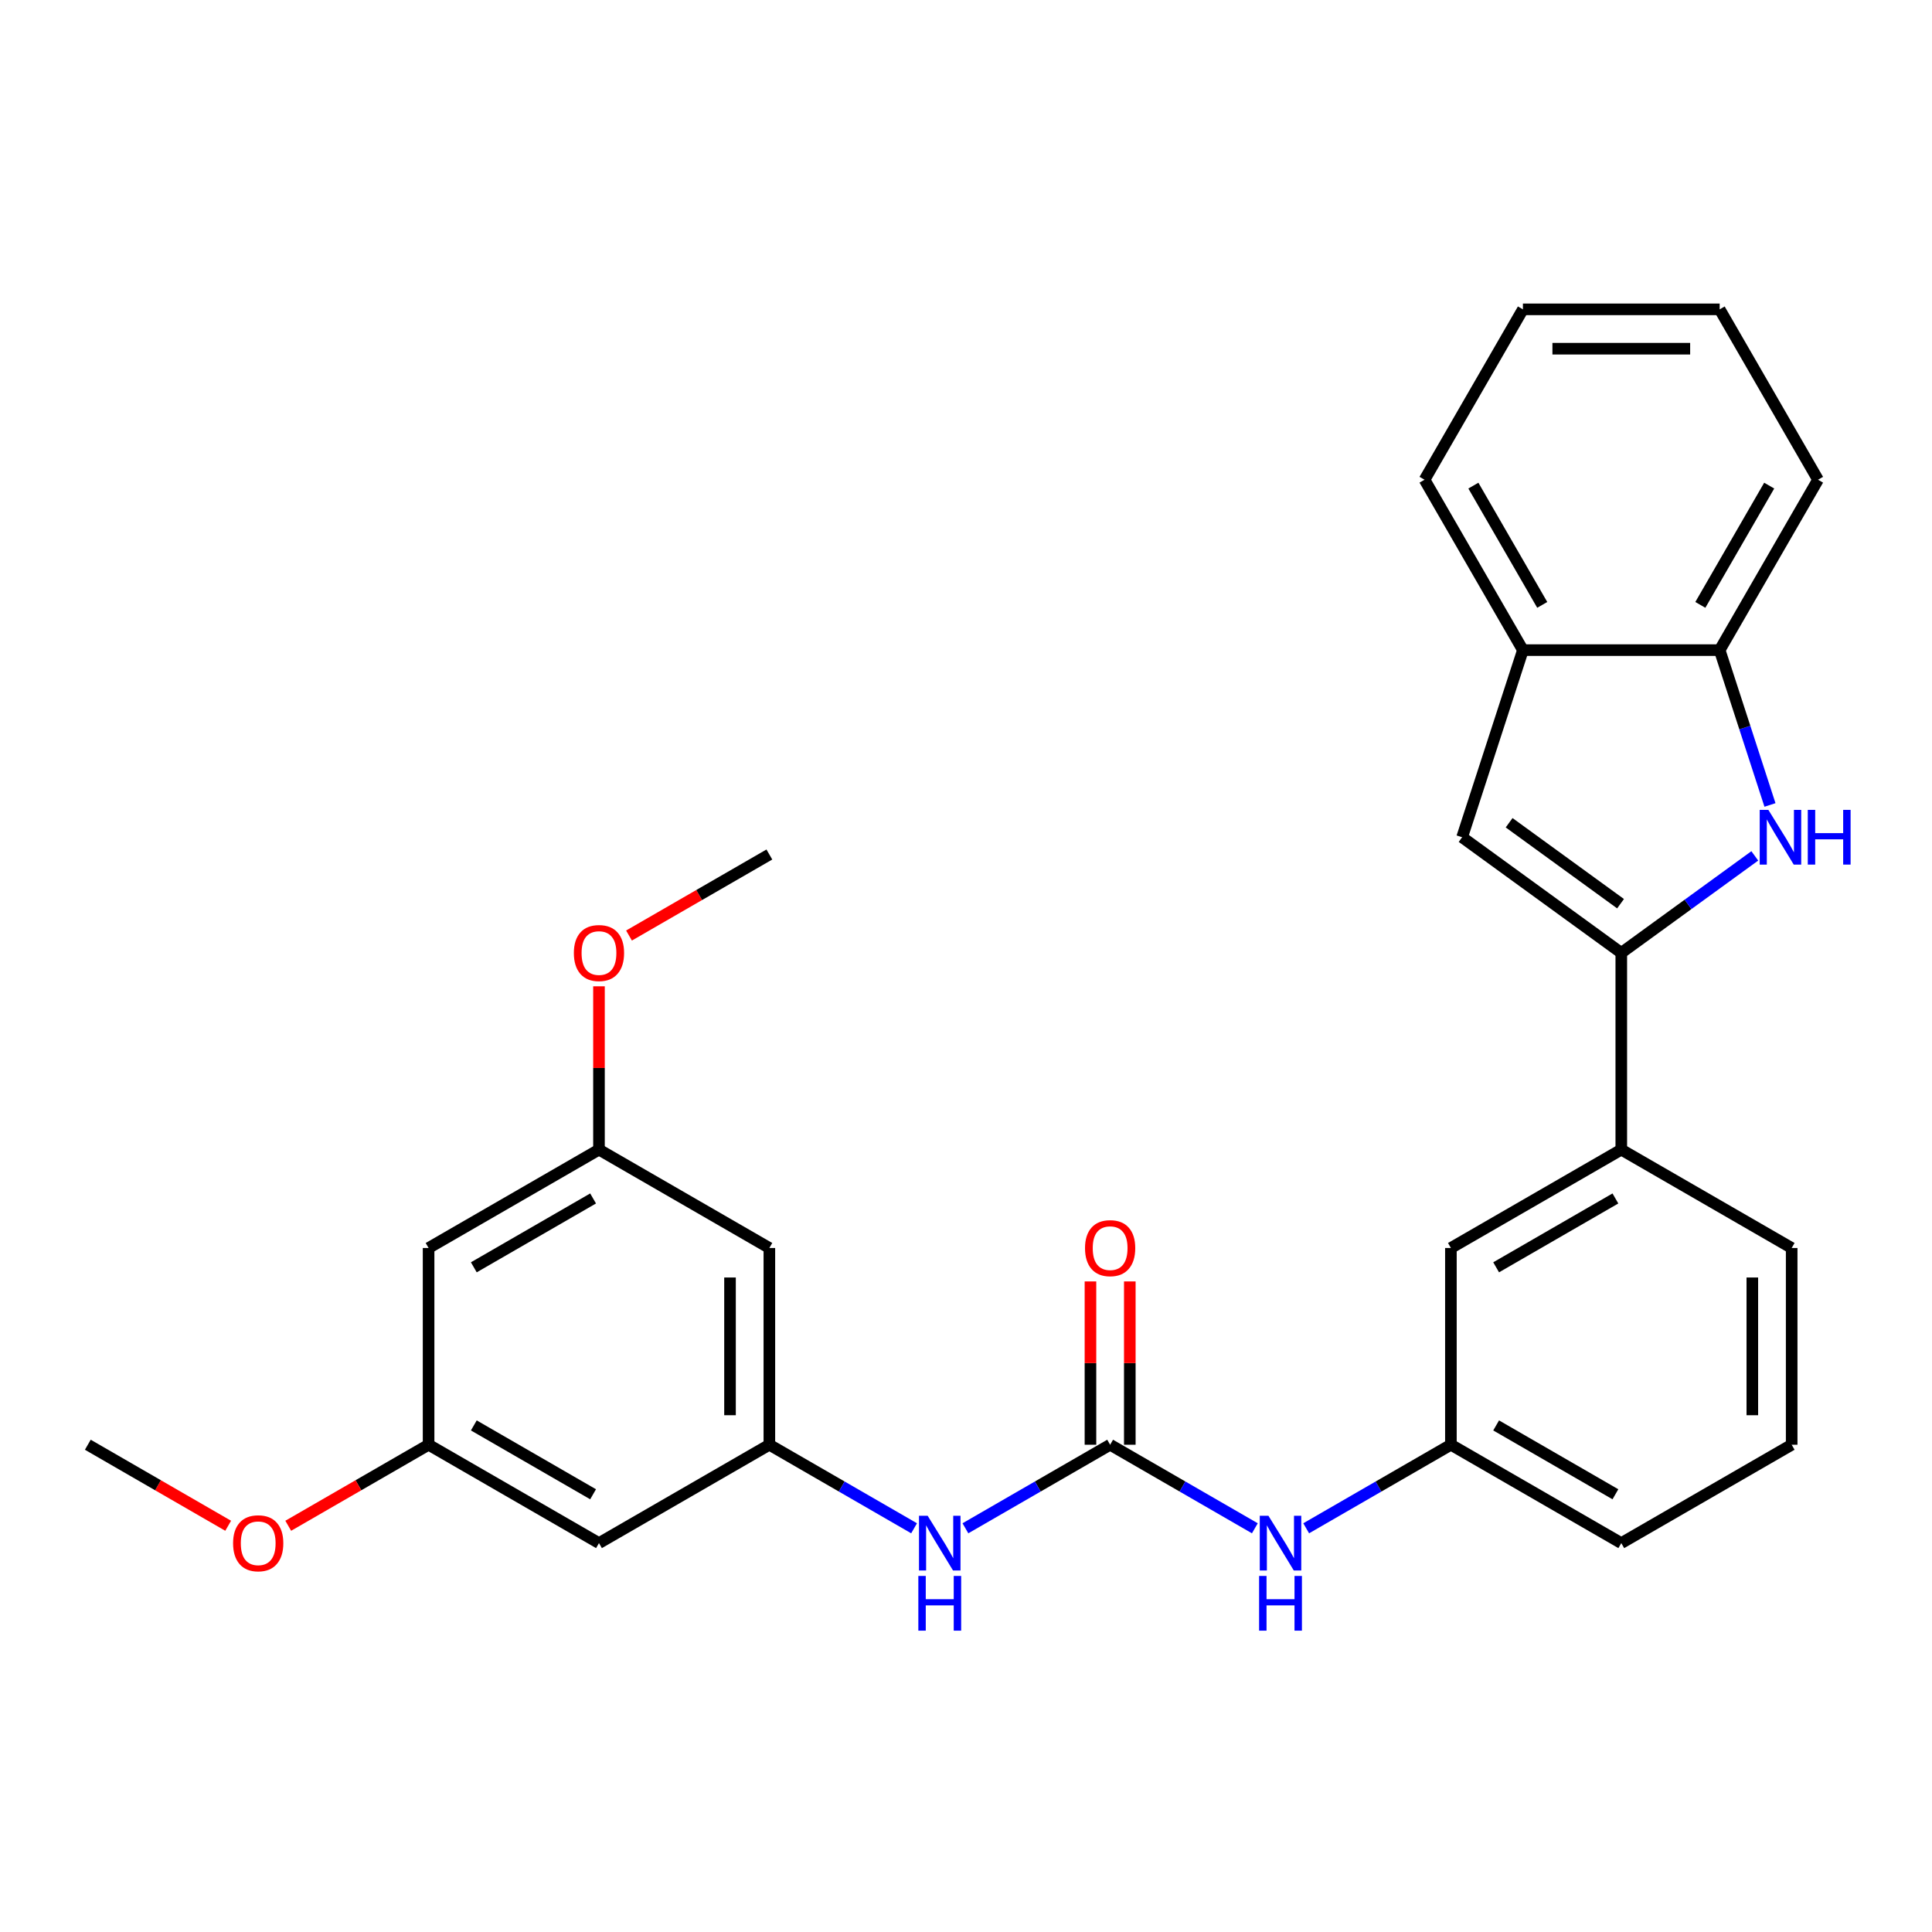 <?xml version='1.0' encoding='iso-8859-1'?>
<svg version='1.1' baseProfile='full'
              xmlns='http://www.w3.org/2000/svg'
                      xmlns:rdkit='http://www.rdkit.org/xml'
                      xmlns:xlink='http://www.w3.org/1999/xlink'
                  xml:space='preserve'
width='1000px' height='1000px' viewBox='0 0 1000 1000'>
<!-- END OF HEADER -->
<rect style='opacity:1.0;fill:#FFFFFF;stroke:none' width='1000' height='1000' x='0' y='0'> </rect>
<path class='bond-0' d='M 839.177,493.207 L 873.727,468.105' style='fill:none;fill-rule:evenodd;stroke:#000000;stroke-width:6px;stroke-linecap:butt;stroke-linejoin:miter;stroke-opacity:1' />
<path class='bond-0' d='M 873.727,468.105 L 908.277,443.003' style='fill:none;fill-rule:evenodd;stroke:#0000FF;stroke-width:6px;stroke-linecap:butt;stroke-linejoin:miter;stroke-opacity:1' />
<path class='bond-1' d='M 839.177,493.207 L 756.791,433.351' style='fill:none;fill-rule:evenodd;stroke:#000000;stroke-width:6px;stroke-linecap:butt;stroke-linejoin:miter;stroke-opacity:1' />
<path class='bond-1' d='M 838.79,467.752 L 781.12,425.852' style='fill:none;fill-rule:evenodd;stroke:#000000;stroke-width:6px;stroke-linecap:butt;stroke-linejoin:miter;stroke-opacity:1' />
<path class='bond-6' d='M 839.177,493.207 L 839.177,595.042' style='fill:none;fill-rule:evenodd;stroke:#000000;stroke-width:6px;stroke-linecap:butt;stroke-linejoin:miter;stroke-opacity:1' />
<path class='bond-3' d='M 916.135,416.645 L 903.114,376.572' style='fill:none;fill-rule:evenodd;stroke:#0000FF;stroke-width:6px;stroke-linecap:butt;stroke-linejoin:miter;stroke-opacity:1' />
<path class='bond-3' d='M 903.114,376.572 L 890.094,336.5' style='fill:none;fill-rule:evenodd;stroke:#000000;stroke-width:6px;stroke-linecap:butt;stroke-linejoin:miter;stroke-opacity:1' />
<path class='bond-4' d='M 756.791,433.351 L 788.259,336.5' style='fill:none;fill-rule:evenodd;stroke:#000000;stroke-width:6px;stroke-linecap:butt;stroke-linejoin:miter;stroke-opacity:1' />
<path class='bond-2' d='M 574.603,747.794 L 612.055,769.417' style='fill:none;fill-rule:evenodd;stroke:#000000;stroke-width:6px;stroke-linecap:butt;stroke-linejoin:miter;stroke-opacity:1' />
<path class='bond-2' d='M 612.055,769.417 L 649.508,791.041' style='fill:none;fill-rule:evenodd;stroke:#0000FF;stroke-width:6px;stroke-linecap:butt;stroke-linejoin:miter;stroke-opacity:1' />
<path class='bond-7' d='M 574.603,747.794 L 537.15,769.417' style='fill:none;fill-rule:evenodd;stroke:#000000;stroke-width:6px;stroke-linecap:butt;stroke-linejoin:miter;stroke-opacity:1' />
<path class='bond-7' d='M 537.15,769.417 L 499.697,791.041' style='fill:none;fill-rule:evenodd;stroke:#0000FF;stroke-width:6px;stroke-linecap:butt;stroke-linejoin:miter;stroke-opacity:1' />
<path class='bond-11' d='M 584.786,747.794 L 584.786,705.53' style='fill:none;fill-rule:evenodd;stroke:#000000;stroke-width:6px;stroke-linecap:butt;stroke-linejoin:miter;stroke-opacity:1' />
<path class='bond-11' d='M 584.786,705.53 L 584.786,663.265' style='fill:none;fill-rule:evenodd;stroke:#FF0000;stroke-width:6px;stroke-linecap:butt;stroke-linejoin:miter;stroke-opacity:1' />
<path class='bond-11' d='M 564.419,747.794 L 564.419,705.53' style='fill:none;fill-rule:evenodd;stroke:#000000;stroke-width:6px;stroke-linecap:butt;stroke-linejoin:miter;stroke-opacity:1' />
<path class='bond-11' d='M 564.419,705.53 L 564.419,663.265' style='fill:none;fill-rule:evenodd;stroke:#FF0000;stroke-width:6px;stroke-linecap:butt;stroke-linejoin:miter;stroke-opacity:1' />
<path class='bond-21' d='M 890.094,336.5 L 941.011,248.309' style='fill:none;fill-rule:evenodd;stroke:#000000;stroke-width:6px;stroke-linecap:butt;stroke-linejoin:miter;stroke-opacity:1' />
<path class='bond-21' d='M 880.093,313.088 L 915.735,251.354' style='fill:none;fill-rule:evenodd;stroke:#000000;stroke-width:6px;stroke-linecap:butt;stroke-linejoin:miter;stroke-opacity:1' />
<path class='bond-28' d='M 890.094,336.5 L 788.259,336.5' style='fill:none;fill-rule:evenodd;stroke:#000000;stroke-width:6px;stroke-linecap:butt;stroke-linejoin:miter;stroke-opacity:1' />
<path class='bond-22' d='M 788.259,336.5 L 737.342,248.309' style='fill:none;fill-rule:evenodd;stroke:#000000;stroke-width:6px;stroke-linecap:butt;stroke-linejoin:miter;stroke-opacity:1' />
<path class='bond-22' d='M 798.26,313.088 L 762.618,251.354' style='fill:none;fill-rule:evenodd;stroke:#000000;stroke-width:6px;stroke-linecap:butt;stroke-linejoin:miter;stroke-opacity:1' />
<path class='bond-5' d='M 398.22,747.794 L 435.673,769.417' style='fill:none;fill-rule:evenodd;stroke:#000000;stroke-width:6px;stroke-linecap:butt;stroke-linejoin:miter;stroke-opacity:1' />
<path class='bond-5' d='M 435.673,769.417 L 473.125,791.041' style='fill:none;fill-rule:evenodd;stroke:#0000FF;stroke-width:6px;stroke-linecap:butt;stroke-linejoin:miter;stroke-opacity:1' />
<path class='bond-9' d='M 398.22,747.794 L 398.22,645.959' style='fill:none;fill-rule:evenodd;stroke:#000000;stroke-width:6px;stroke-linecap:butt;stroke-linejoin:miter;stroke-opacity:1' />
<path class='bond-9' d='M 377.853,732.519 L 377.853,661.235' style='fill:none;fill-rule:evenodd;stroke:#000000;stroke-width:6px;stroke-linecap:butt;stroke-linejoin:miter;stroke-opacity:1' />
<path class='bond-10' d='M 398.22,747.794 L 310.029,798.711' style='fill:none;fill-rule:evenodd;stroke:#000000;stroke-width:6px;stroke-linecap:butt;stroke-linejoin:miter;stroke-opacity:1' />
<path class='bond-12' d='M 839.177,595.042 L 750.985,645.959' style='fill:none;fill-rule:evenodd;stroke:#000000;stroke-width:6px;stroke-linecap:butt;stroke-linejoin:miter;stroke-opacity:1' />
<path class='bond-12' d='M 836.131,620.318 L 774.398,655.96' style='fill:none;fill-rule:evenodd;stroke:#000000;stroke-width:6px;stroke-linecap:butt;stroke-linejoin:miter;stroke-opacity:1' />
<path class='bond-19' d='M 839.177,595.042 L 927.368,645.959' style='fill:none;fill-rule:evenodd;stroke:#000000;stroke-width:6px;stroke-linecap:butt;stroke-linejoin:miter;stroke-opacity:1' />
<path class='bond-8' d='M 676.08,791.041 L 713.533,769.417' style='fill:none;fill-rule:evenodd;stroke:#0000FF;stroke-width:6px;stroke-linecap:butt;stroke-linejoin:miter;stroke-opacity:1' />
<path class='bond-8' d='M 713.533,769.417 L 750.985,747.794' style='fill:none;fill-rule:evenodd;stroke:#000000;stroke-width:6px;stroke-linecap:butt;stroke-linejoin:miter;stroke-opacity:1' />
<path class='bond-13' d='M 398.22,645.959 L 310.029,595.042' style='fill:none;fill-rule:evenodd;stroke:#000000;stroke-width:6px;stroke-linecap:butt;stroke-linejoin:miter;stroke-opacity:1' />
<path class='bond-14' d='M 310.029,798.711 L 221.837,747.794' style='fill:none;fill-rule:evenodd;stroke:#000000;stroke-width:6px;stroke-linecap:butt;stroke-linejoin:miter;stroke-opacity:1' />
<path class='bond-14' d='M 306.983,773.435 L 245.249,737.793' style='fill:none;fill-rule:evenodd;stroke:#000000;stroke-width:6px;stroke-linecap:butt;stroke-linejoin:miter;stroke-opacity:1' />
<path class='bond-16' d='M 750.985,645.959 L 750.985,747.794' style='fill:none;fill-rule:evenodd;stroke:#000000;stroke-width:6px;stroke-linecap:butt;stroke-linejoin:miter;stroke-opacity:1' />
<path class='bond-17' d='M 310.029,595.042 L 310.029,552.778' style='fill:none;fill-rule:evenodd;stroke:#000000;stroke-width:6px;stroke-linecap:butt;stroke-linejoin:miter;stroke-opacity:1' />
<path class='bond-17' d='M 310.029,552.778 L 310.029,510.513' style='fill:none;fill-rule:evenodd;stroke:#FF0000;stroke-width:6px;stroke-linecap:butt;stroke-linejoin:miter;stroke-opacity:1' />
<path class='bond-31' d='M 310.029,595.042 L 221.837,645.959' style='fill:none;fill-rule:evenodd;stroke:#000000;stroke-width:6px;stroke-linecap:butt;stroke-linejoin:miter;stroke-opacity:1' />
<path class='bond-31' d='M 306.983,620.318 L 245.249,655.96' style='fill:none;fill-rule:evenodd;stroke:#000000;stroke-width:6px;stroke-linecap:butt;stroke-linejoin:miter;stroke-opacity:1' />
<path class='bond-15' d='M 221.837,747.794 L 221.837,645.959' style='fill:none;fill-rule:evenodd;stroke:#000000;stroke-width:6px;stroke-linecap:butt;stroke-linejoin:miter;stroke-opacity:1' />
<path class='bond-18' d='M 221.837,747.794 L 185.515,768.765' style='fill:none;fill-rule:evenodd;stroke:#000000;stroke-width:6px;stroke-linecap:butt;stroke-linejoin:miter;stroke-opacity:1' />
<path class='bond-18' d='M 185.515,768.765 L 149.192,789.736' style='fill:none;fill-rule:evenodd;stroke:#FF0000;stroke-width:6px;stroke-linecap:butt;stroke-linejoin:miter;stroke-opacity:1' />
<path class='bond-29' d='M 750.985,747.794 L 839.177,798.711' style='fill:none;fill-rule:evenodd;stroke:#000000;stroke-width:6px;stroke-linecap:butt;stroke-linejoin:miter;stroke-opacity:1' />
<path class='bond-29' d='M 774.398,737.793 L 836.131,773.435' style='fill:none;fill-rule:evenodd;stroke:#000000;stroke-width:6px;stroke-linecap:butt;stroke-linejoin:miter;stroke-opacity:1' />
<path class='bond-24' d='M 325.574,484.232 L 361.897,463.261' style='fill:none;fill-rule:evenodd;stroke:#FF0000;stroke-width:6px;stroke-linecap:butt;stroke-linejoin:miter;stroke-opacity:1' />
<path class='bond-24' d='M 361.897,463.261 L 398.22,442.29' style='fill:none;fill-rule:evenodd;stroke:#000000;stroke-width:6px;stroke-linecap:butt;stroke-linejoin:miter;stroke-opacity:1' />
<path class='bond-25' d='M 118.1,789.736 L 81.777,768.765' style='fill:none;fill-rule:evenodd;stroke:#FF0000;stroke-width:6px;stroke-linecap:butt;stroke-linejoin:miter;stroke-opacity:1' />
<path class='bond-25' d='M 81.777,768.765 L 45.455,747.794' style='fill:none;fill-rule:evenodd;stroke:#000000;stroke-width:6px;stroke-linecap:butt;stroke-linejoin:miter;stroke-opacity:1' />
<path class='bond-20' d='M 927.368,645.959 L 927.368,747.794' style='fill:none;fill-rule:evenodd;stroke:#000000;stroke-width:6px;stroke-linecap:butt;stroke-linejoin:miter;stroke-opacity:1' />
<path class='bond-20' d='M 907.001,661.235 L 907.001,732.519' style='fill:none;fill-rule:evenodd;stroke:#000000;stroke-width:6px;stroke-linecap:butt;stroke-linejoin:miter;stroke-opacity:1' />
<path class='bond-23' d='M 927.368,747.794 L 839.177,798.711' style='fill:none;fill-rule:evenodd;stroke:#000000;stroke-width:6px;stroke-linecap:butt;stroke-linejoin:miter;stroke-opacity:1' />
<path class='bond-26' d='M 941.011,248.309 L 890.094,160.117' style='fill:none;fill-rule:evenodd;stroke:#000000;stroke-width:6px;stroke-linecap:butt;stroke-linejoin:miter;stroke-opacity:1' />
<path class='bond-27' d='M 737.342,248.309 L 788.259,160.117' style='fill:none;fill-rule:evenodd;stroke:#000000;stroke-width:6px;stroke-linecap:butt;stroke-linejoin:miter;stroke-opacity:1' />
<path class='bond-30' d='M 890.094,160.117 L 788.259,160.117' style='fill:none;fill-rule:evenodd;stroke:#000000;stroke-width:6px;stroke-linecap:butt;stroke-linejoin:miter;stroke-opacity:1' />
<path class='bond-30' d='M 874.819,180.484 L 803.535,180.484' style='fill:none;fill-rule:evenodd;stroke:#000000;stroke-width:6px;stroke-linecap:butt;stroke-linejoin:miter;stroke-opacity:1' />
<path  class='atom-1' d='M 915.303 419.191
L 924.583 434.191
Q 925.503 435.671, 926.983 438.351
Q 928.463 441.031, 928.543 441.191
L 928.543 419.191
L 932.303 419.191
L 932.303 447.511
L 928.423 447.511
L 918.463 431.111
Q 917.303 429.191, 916.063 426.991
Q 914.863 424.791, 914.503 424.111
L 914.503 447.511
L 910.823 447.511
L 910.823 419.191
L 915.303 419.191
' fill='#0000FF'/>
<path  class='atom-1' d='M 935.703 419.191
L 939.543 419.191
L 939.543 431.231
L 954.023 431.231
L 954.023 419.191
L 957.863 419.191
L 957.863 447.511
L 954.023 447.511
L 954.023 434.431
L 939.543 434.431
L 939.543 447.511
L 935.703 447.511
L 935.703 419.191
' fill='#0000FF'/>
<path  class='atom-8' d='M 480.151 784.551
L 489.431 799.551
Q 490.351 801.031, 491.831 803.711
Q 493.311 806.391, 493.391 806.551
L 493.391 784.551
L 497.151 784.551
L 497.151 812.871
L 493.271 812.871
L 483.311 796.471
Q 482.151 794.551, 480.911 792.351
Q 479.711 790.151, 479.351 789.471
L 479.351 812.871
L 475.671 812.871
L 475.671 784.551
L 480.151 784.551
' fill='#0000FF'/>
<path  class='atom-8' d='M 475.331 815.703
L 479.171 815.703
L 479.171 827.743
L 493.651 827.743
L 493.651 815.703
L 497.491 815.703
L 497.491 844.023
L 493.651 844.023
L 493.651 830.943
L 479.171 830.943
L 479.171 844.023
L 475.331 844.023
L 475.331 815.703
' fill='#0000FF'/>
<path  class='atom-9' d='M 656.534 784.551
L 665.814 799.551
Q 666.734 801.031, 668.214 803.711
Q 669.694 806.391, 669.774 806.551
L 669.774 784.551
L 673.534 784.551
L 673.534 812.871
L 669.654 812.871
L 659.694 796.471
Q 658.534 794.551, 657.294 792.351
Q 656.094 790.151, 655.734 789.471
L 655.734 812.871
L 652.054 812.871
L 652.054 784.551
L 656.534 784.551
' fill='#0000FF'/>
<path  class='atom-9' d='M 651.714 815.703
L 655.554 815.703
L 655.554 827.743
L 670.034 827.743
L 670.034 815.703
L 673.874 815.703
L 673.874 844.023
L 670.034 844.023
L 670.034 830.943
L 655.554 830.943
L 655.554 844.023
L 651.714 844.023
L 651.714 815.703
' fill='#0000FF'/>
<path  class='atom-12' d='M 561.603 646.039
Q 561.603 639.239, 564.963 635.439
Q 568.323 631.639, 574.603 631.639
Q 580.883 631.639, 584.243 635.439
Q 587.603 639.239, 587.603 646.039
Q 587.603 652.919, 584.203 656.839
Q 580.803 660.719, 574.603 660.719
Q 568.363 660.719, 564.963 656.839
Q 561.603 652.959, 561.603 646.039
M 574.603 657.519
Q 578.923 657.519, 581.243 654.639
Q 583.603 651.719, 583.603 646.039
Q 583.603 640.479, 581.243 637.679
Q 578.923 634.839, 574.603 634.839
Q 570.283 634.839, 567.923 637.639
Q 565.603 640.439, 565.603 646.039
Q 565.603 651.759, 567.923 654.639
Q 570.283 657.519, 574.603 657.519
' fill='#FF0000'/>
<path  class='atom-18' d='M 297.029 493.287
Q 297.029 486.487, 300.389 482.687
Q 303.749 478.887, 310.029 478.887
Q 316.309 478.887, 319.669 482.687
Q 323.029 486.487, 323.029 493.287
Q 323.029 500.167, 319.629 504.087
Q 316.229 507.967, 310.029 507.967
Q 303.789 507.967, 300.389 504.087
Q 297.029 500.207, 297.029 493.287
M 310.029 504.767
Q 314.349 504.767, 316.669 501.887
Q 319.029 498.967, 319.029 493.287
Q 319.029 487.727, 316.669 484.927
Q 314.349 482.087, 310.029 482.087
Q 305.709 482.087, 303.349 484.887
Q 301.029 487.687, 301.029 493.287
Q 301.029 499.007, 303.349 501.887
Q 305.709 504.767, 310.029 504.767
' fill='#FF0000'/>
<path  class='atom-19' d='M 120.646 798.791
Q 120.646 791.991, 124.006 788.191
Q 127.366 784.391, 133.646 784.391
Q 139.926 784.391, 143.286 788.191
Q 146.646 791.991, 146.646 798.791
Q 146.646 805.671, 143.246 809.591
Q 139.846 813.471, 133.646 813.471
Q 127.406 813.471, 124.006 809.591
Q 120.646 805.711, 120.646 798.791
M 133.646 810.271
Q 137.966 810.271, 140.286 807.391
Q 142.646 804.471, 142.646 798.791
Q 142.646 793.231, 140.286 790.431
Q 137.966 787.591, 133.646 787.591
Q 129.326 787.591, 126.966 790.391
Q 124.646 793.191, 124.646 798.791
Q 124.646 804.511, 126.966 807.391
Q 129.326 810.271, 133.646 810.271
' fill='#FF0000'/>
</svg>
